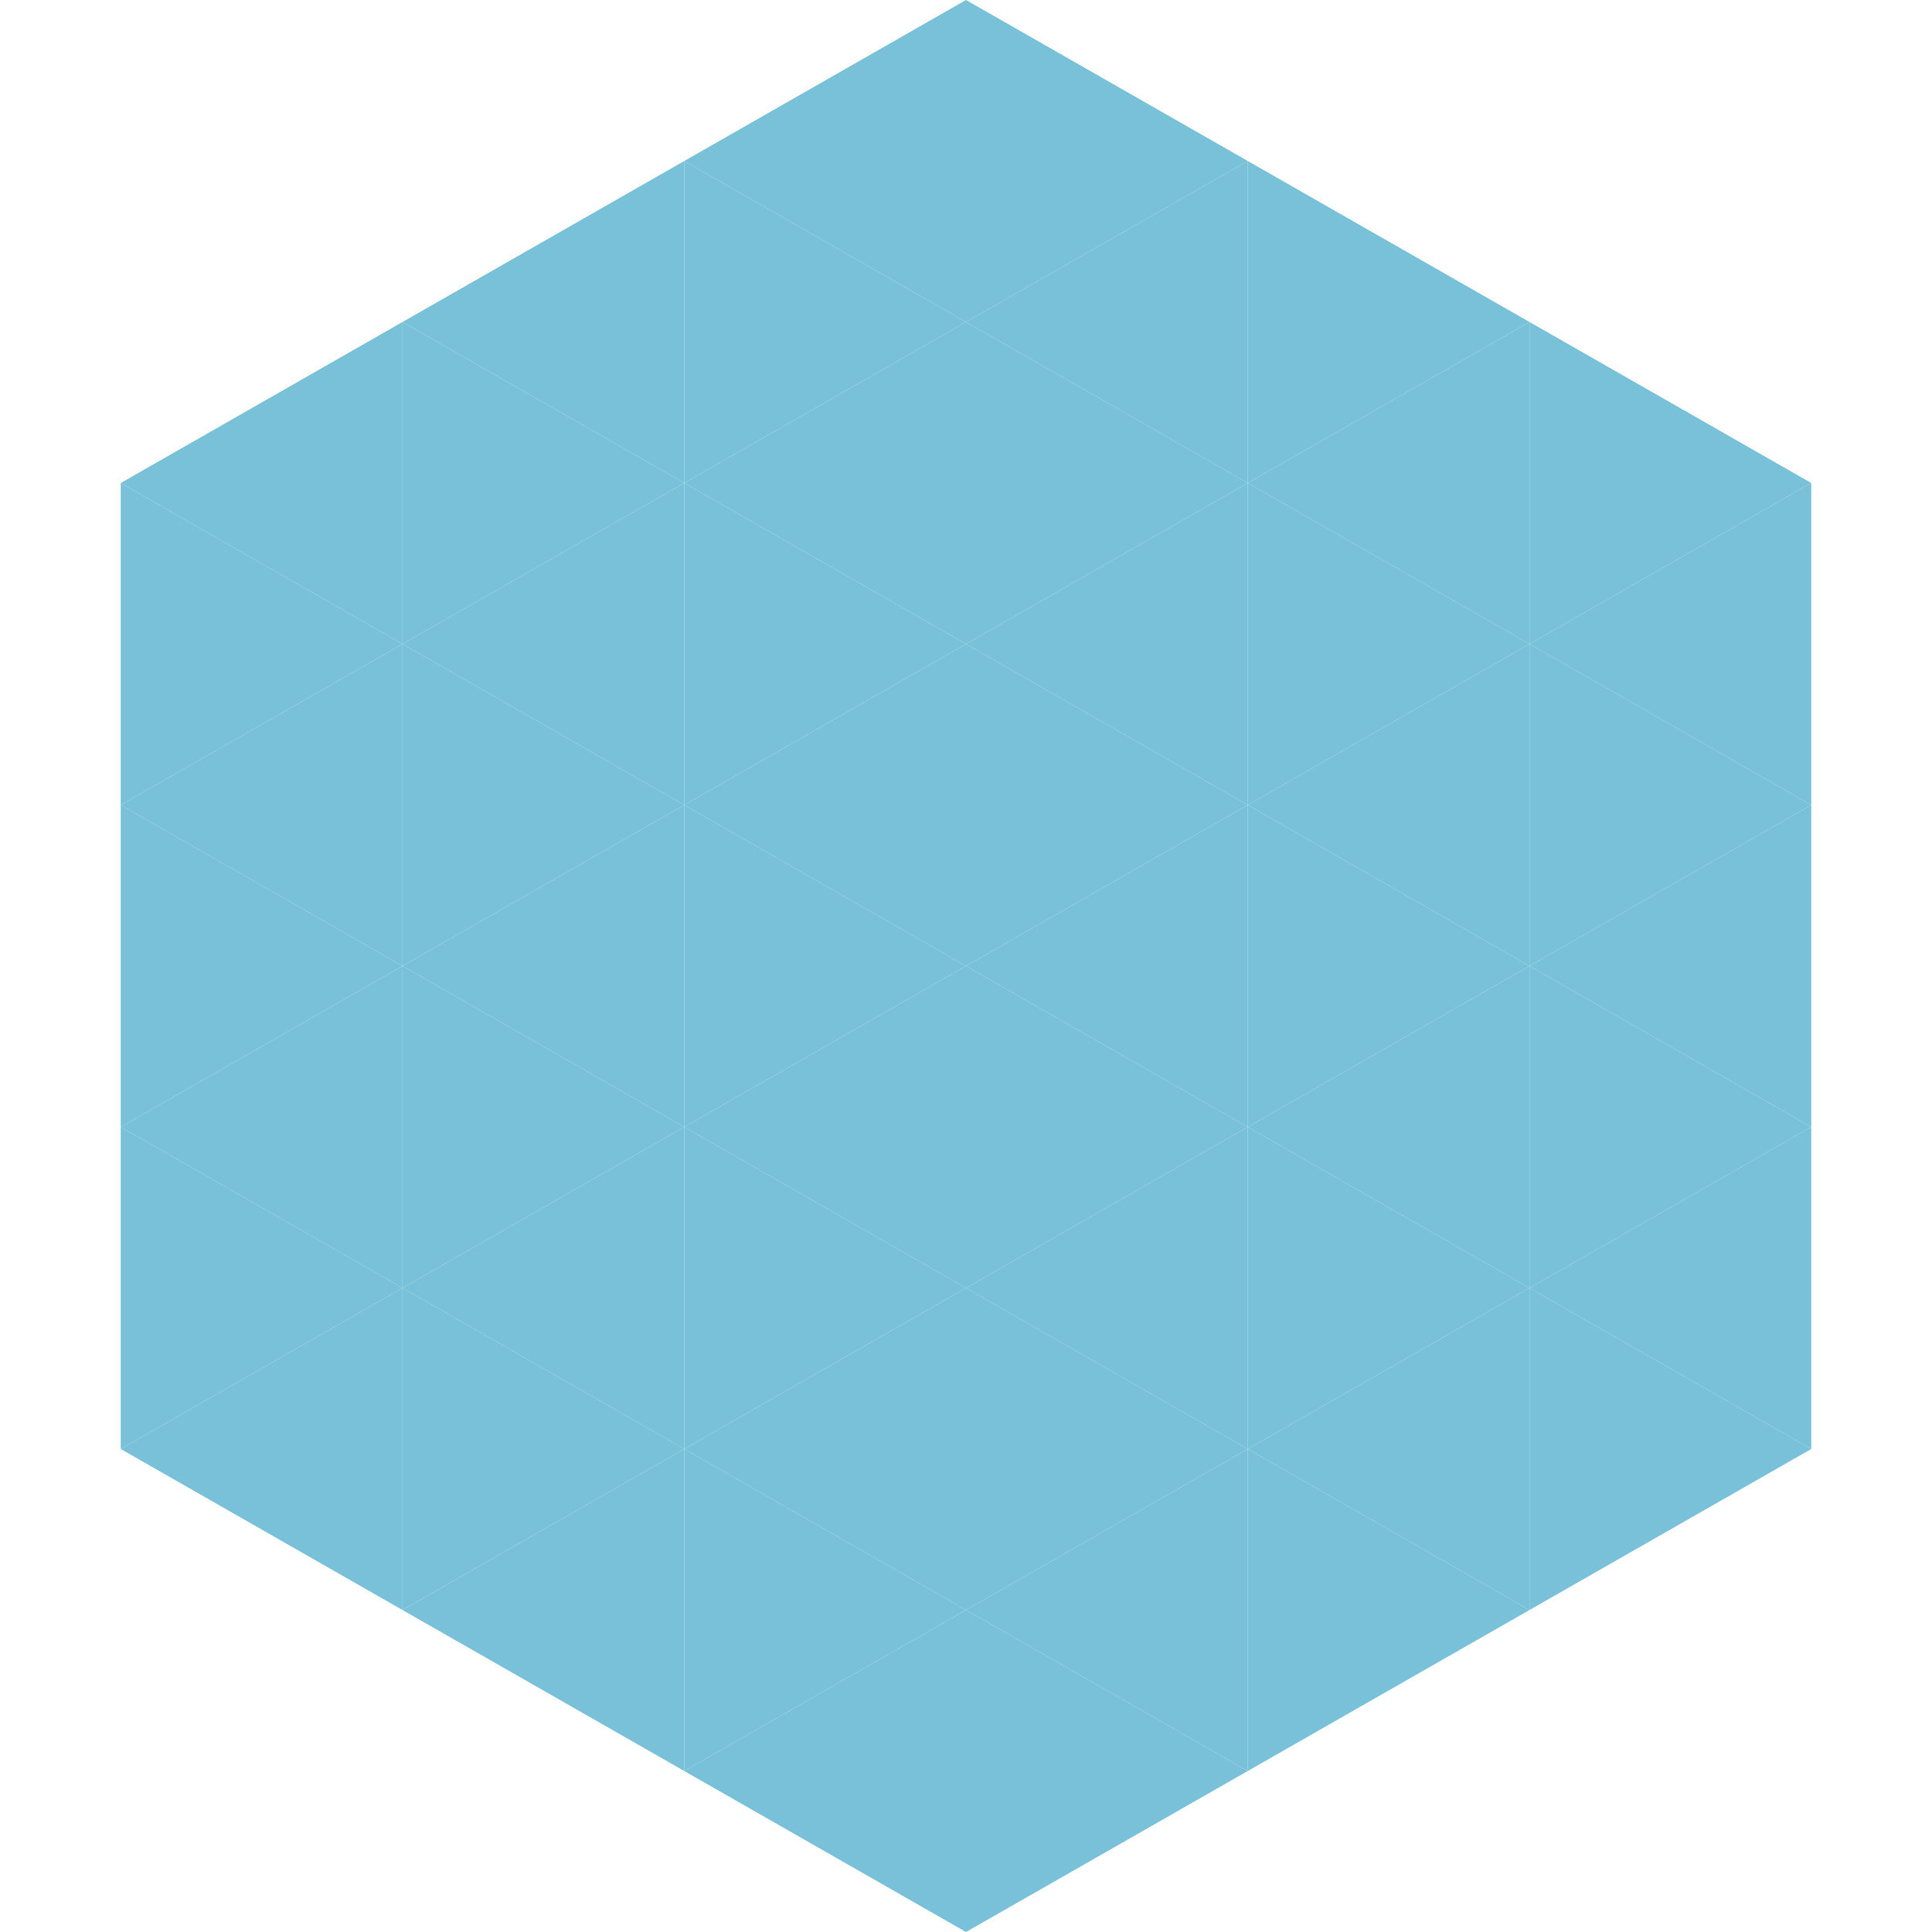 <?xml version="1.0"?>
<!-- Generated by SVGo -->
<svg width="240" height="240"
     xmlns="http://www.w3.org/2000/svg"
     xmlns:xlink="http://www.w3.org/1999/xlink">
<polygon points="50,40 15,60 50,80" style="fill:rgb(120,193,216)" />
<polygon points="190,40 225,60 190,80" style="fill:rgb(120,193,216)" />
<polygon points="15,60 50,80 15,100" style="fill:rgb(120,193,216)" />
<polygon points="225,60 190,80 225,100" style="fill:rgb(120,193,216)" />
<polygon points="50,80 15,100 50,120" style="fill:rgb(120,193,216)" />
<polygon points="190,80 225,100 190,120" style="fill:rgb(120,193,216)" />
<polygon points="15,100 50,120 15,140" style="fill:rgb(120,193,216)" />
<polygon points="225,100 190,120 225,140" style="fill:rgb(120,193,216)" />
<polygon points="50,120 15,140 50,160" style="fill:rgb(120,193,216)" />
<polygon points="190,120 225,140 190,160" style="fill:rgb(120,193,216)" />
<polygon points="15,140 50,160 15,180" style="fill:rgb(120,193,216)" />
<polygon points="225,140 190,160 225,180" style="fill:rgb(120,193,216)" />
<polygon points="50,160 15,180 50,200" style="fill:rgb(120,193,216)" />
<polygon points="190,160 225,180 190,200" style="fill:rgb(120,193,216)" />
<polygon points="15,180 50,200 15,220" style="fill:rgb(255,255,255); fill-opacity:0" />
<polygon points="225,180 190,200 225,220" style="fill:rgb(255,255,255); fill-opacity:0" />
<polygon points="50,0 85,20 50,40" style="fill:rgb(255,255,255); fill-opacity:0" />
<polygon points="190,0 155,20 190,40" style="fill:rgb(255,255,255); fill-opacity:0" />
<polygon points="85,20 50,40 85,60" style="fill:rgb(120,193,216)" />
<polygon points="155,20 190,40 155,60" style="fill:rgb(120,193,216)" />
<polygon points="50,40 85,60 50,80" style="fill:rgb(120,193,216)" />
<polygon points="190,40 155,60 190,80" style="fill:rgb(120,193,216)" />
<polygon points="85,60 50,80 85,100" style="fill:rgb(120,193,216)" />
<polygon points="155,60 190,80 155,100" style="fill:rgb(120,193,216)" />
<polygon points="50,80 85,100 50,120" style="fill:rgb(120,193,216)" />
<polygon points="190,80 155,100 190,120" style="fill:rgb(120,193,216)" />
<polygon points="85,100 50,120 85,140" style="fill:rgb(120,193,216)" />
<polygon points="155,100 190,120 155,140" style="fill:rgb(120,193,216)" />
<polygon points="50,120 85,140 50,160" style="fill:rgb(120,193,216)" />
<polygon points="190,120 155,140 190,160" style="fill:rgb(120,193,216)" />
<polygon points="85,140 50,160 85,180" style="fill:rgb(120,193,216)" />
<polygon points="155,140 190,160 155,180" style="fill:rgb(120,193,216)" />
<polygon points="50,160 85,180 50,200" style="fill:rgb(120,193,216)" />
<polygon points="190,160 155,180 190,200" style="fill:rgb(120,193,216)" />
<polygon points="85,180 50,200 85,220" style="fill:rgb(120,193,216)" />
<polygon points="155,180 190,200 155,220" style="fill:rgb(120,193,216)" />
<polygon points="120,0 85,20 120,40" style="fill:rgb(120,193,216)" />
<polygon points="120,0 155,20 120,40" style="fill:rgb(120,193,216)" />
<polygon points="85,20 120,40 85,60" style="fill:rgb(120,193,216)" />
<polygon points="155,20 120,40 155,60" style="fill:rgb(120,193,216)" />
<polygon points="120,40 85,60 120,80" style="fill:rgb(120,193,216)" />
<polygon points="120,40 155,60 120,80" style="fill:rgb(120,193,216)" />
<polygon points="85,60 120,80 85,100" style="fill:rgb(120,193,216)" />
<polygon points="155,60 120,80 155,100" style="fill:rgb(120,193,216)" />
<polygon points="120,80 85,100 120,120" style="fill:rgb(120,193,216)" />
<polygon points="120,80 155,100 120,120" style="fill:rgb(120,193,216)" />
<polygon points="85,100 120,120 85,140" style="fill:rgb(120,193,216)" />
<polygon points="155,100 120,120 155,140" style="fill:rgb(120,193,216)" />
<polygon points="120,120 85,140 120,160" style="fill:rgb(120,193,216)" />
<polygon points="120,120 155,140 120,160" style="fill:rgb(120,193,216)" />
<polygon points="85,140 120,160 85,180" style="fill:rgb(120,193,216)" />
<polygon points="155,140 120,160 155,180" style="fill:rgb(120,193,216)" />
<polygon points="120,160 85,180 120,200" style="fill:rgb(120,193,216)" />
<polygon points="120,160 155,180 120,200" style="fill:rgb(120,193,216)" />
<polygon points="85,180 120,200 85,220" style="fill:rgb(120,193,216)" />
<polygon points="155,180 120,200 155,220" style="fill:rgb(120,193,216)" />
<polygon points="120,200 85,220 120,240" style="fill:rgb(120,193,216)" />
<polygon points="120,200 155,220 120,240" style="fill:rgb(120,193,216)" />
<polygon points="85,220 120,240 85,260" style="fill:rgb(255,255,255); fill-opacity:0" />
<polygon points="155,220 120,240 155,260" style="fill:rgb(255,255,255); fill-opacity:0" />
</svg>
